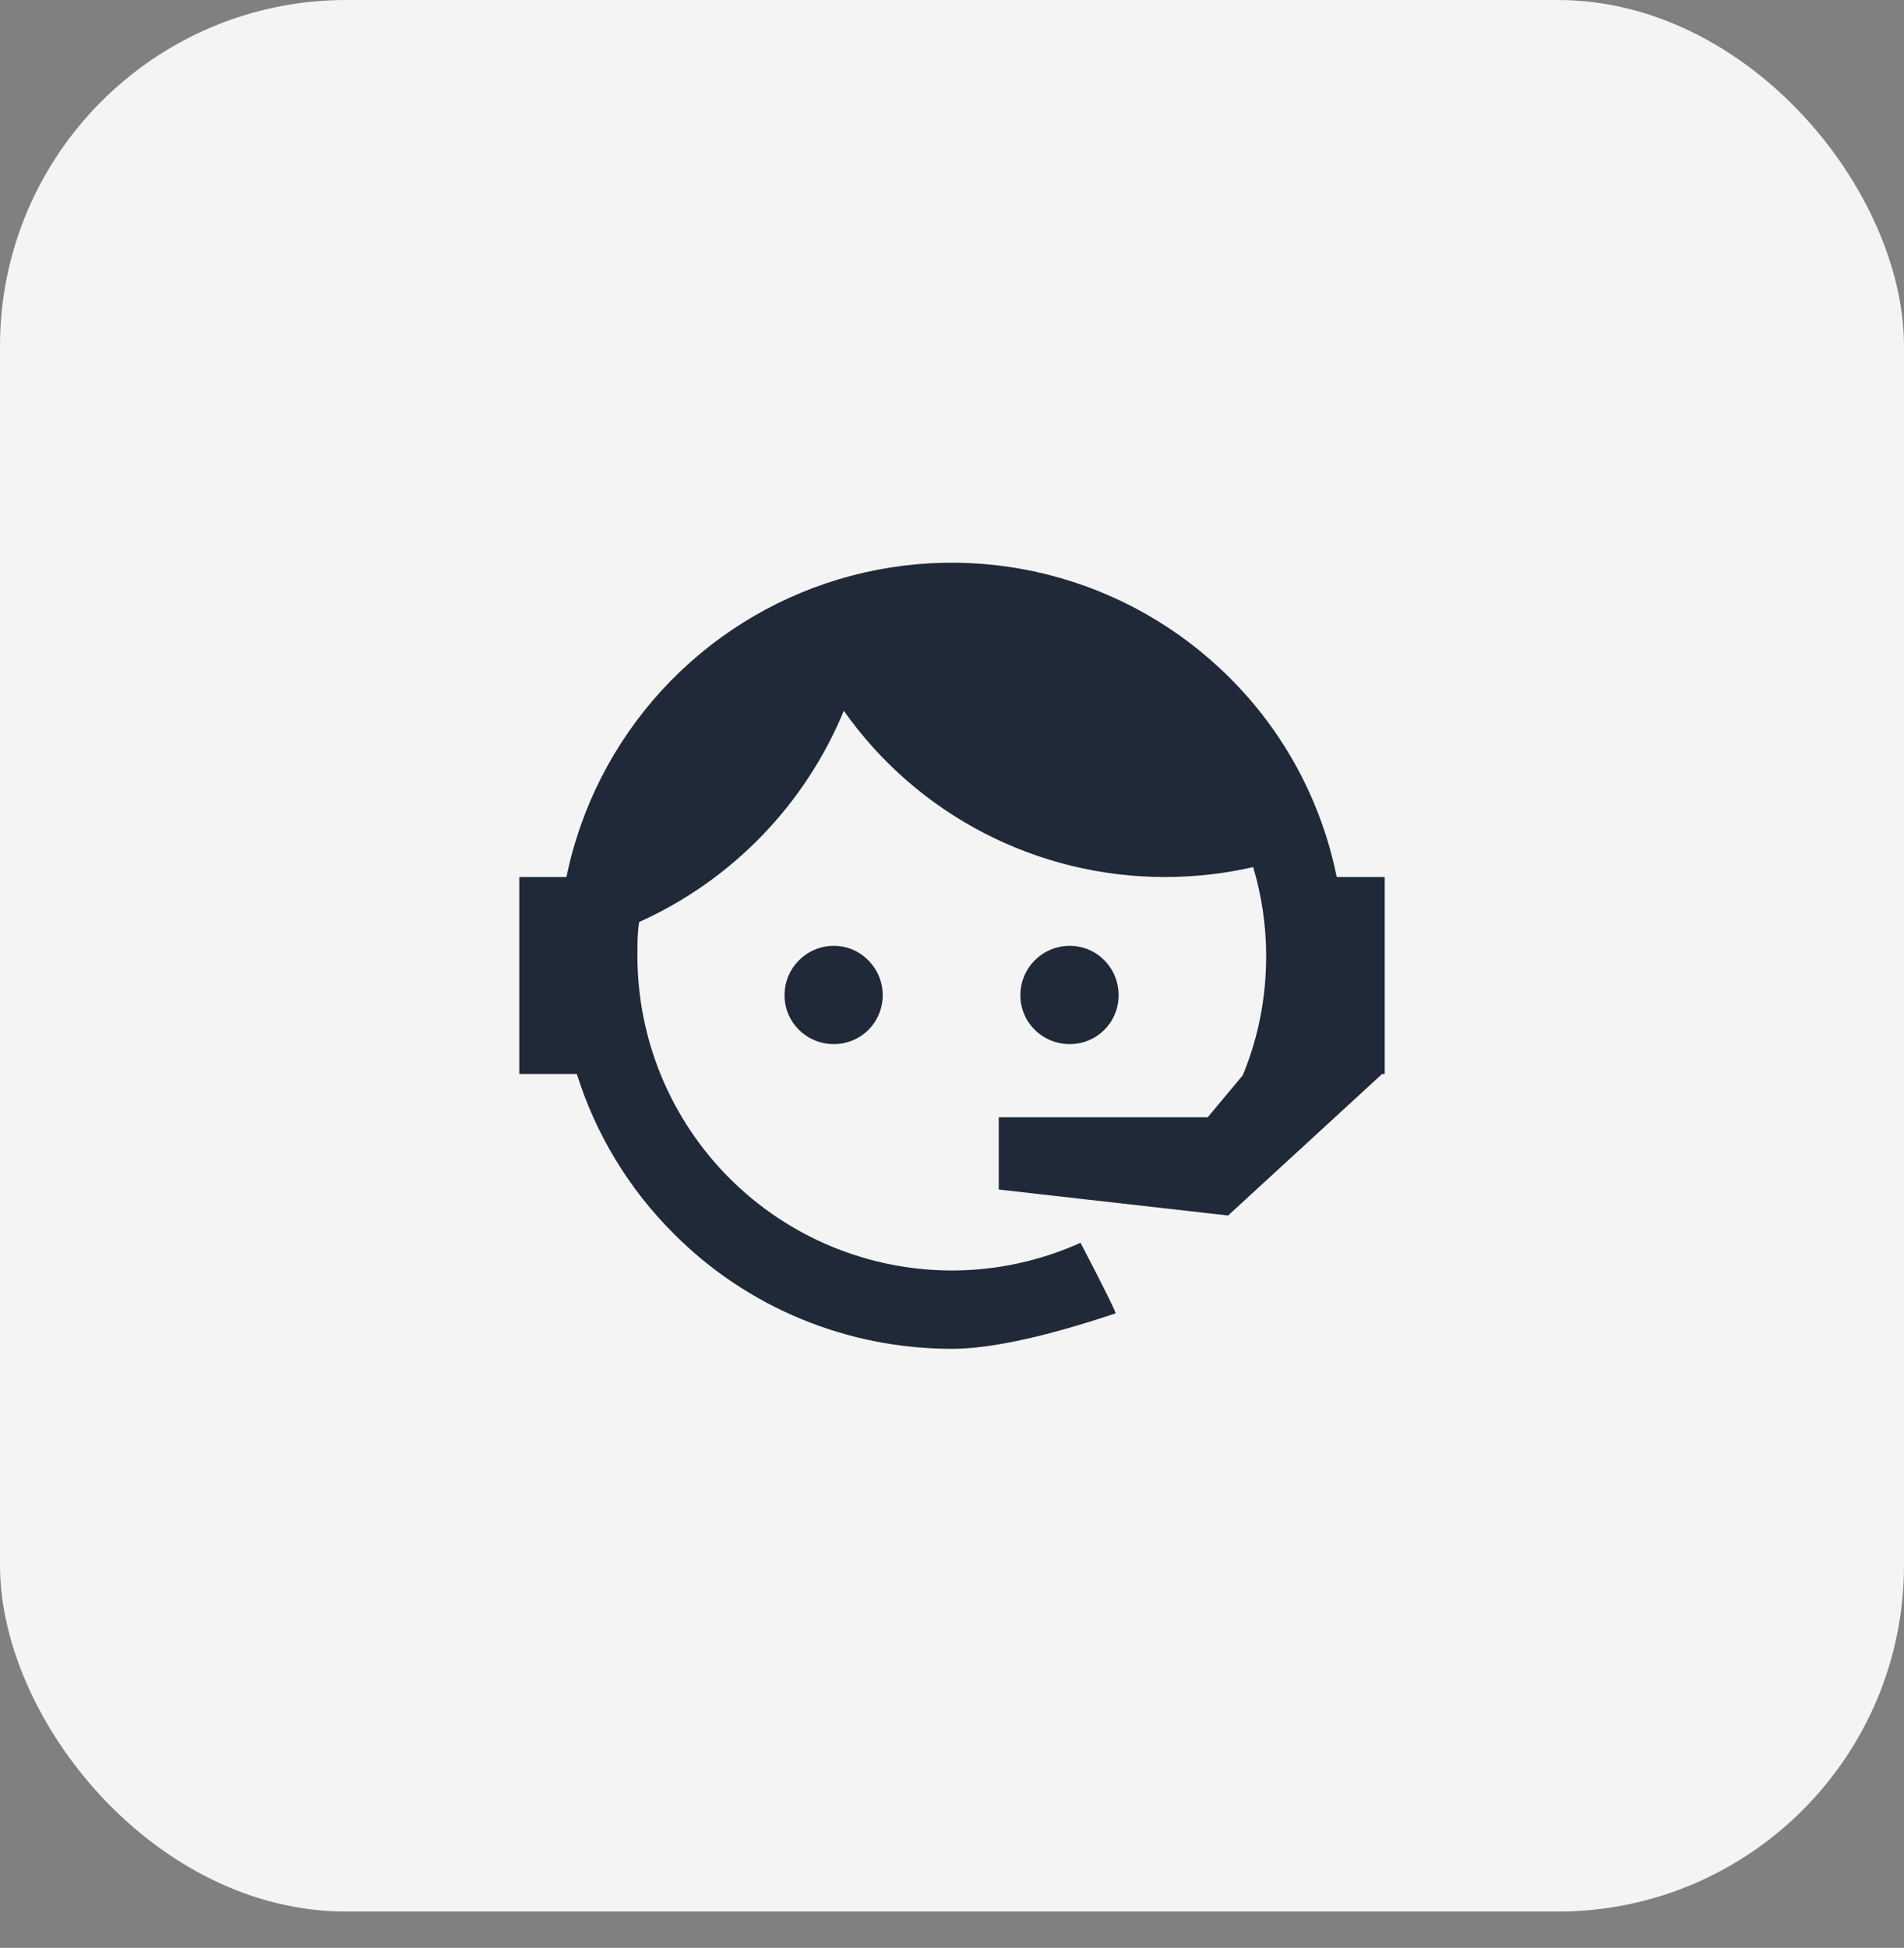 <svg width="44" height="45" viewBox="0 0 44 45" fill="none" xmlns="http://www.w3.org/2000/svg">
<rect x="0" y="0" width="44" height="45" fill="#808080" stroke="none"/>
<rect width="44" height="44.161" rx="8" fill="#F4F4F5"/>
<path d="M28.72 24.841C29.07 23.991 29.26 23.081 29.26 22.081C29.26 21.361 29.15 20.671 28.96 20.031C28.31 20.181 27.63 20.261 26.92 20.261C25.466 20.262 24.033 19.914 22.741 19.246C21.45 18.578 20.338 17.609 19.5 16.421C18.604 18.591 16.912 20.337 14.77 21.301C14.73 21.551 14.73 21.821 14.73 22.081C14.73 23.035 14.918 23.981 15.283 24.863C15.649 25.745 16.184 26.546 16.859 27.221C18.223 28.585 20.072 29.351 22 29.351C23.05 29.351 24.06 29.121 24.97 28.711C25.54 29.801 25.8 30.341 25.78 30.341C24.14 30.891 22.87 31.161 22 31.161C19.58 31.161 17.27 30.211 15.57 28.501C14.535 27.471 13.766 26.204 13.33 24.811H12V20.261H13.09C13.42 18.653 14.18 17.165 15.287 15.954C16.395 14.743 17.81 13.855 19.381 13.383C20.953 12.912 22.623 12.874 24.215 13.275C25.806 13.676 27.259 14.501 28.42 15.661C29.68 16.916 30.539 18.517 30.89 20.261H32V24.811H31.94L28.38 28.081L23.08 27.481V25.811H27.91L28.72 24.841ZM19.27 21.851C19.57 21.851 19.86 21.971 20.07 22.191C20.281 22.404 20.399 22.691 20.399 22.991C20.399 23.29 20.281 23.578 20.07 23.791C19.86 24.001 19.57 24.121 19.27 24.121C18.64 24.121 18.13 23.621 18.13 22.991C18.13 22.361 18.64 21.851 19.27 21.851ZM24.72 21.851C25.35 21.851 25.85 22.361 25.85 22.991C25.85 23.621 25.35 24.121 24.72 24.121C24.09 24.121 23.58 23.621 23.58 22.991C23.58 22.688 23.7 22.398 23.914 22.185C24.128 21.971 24.418 21.851 24.72 21.851Z" fill="#1F2937"/>
</svg>
